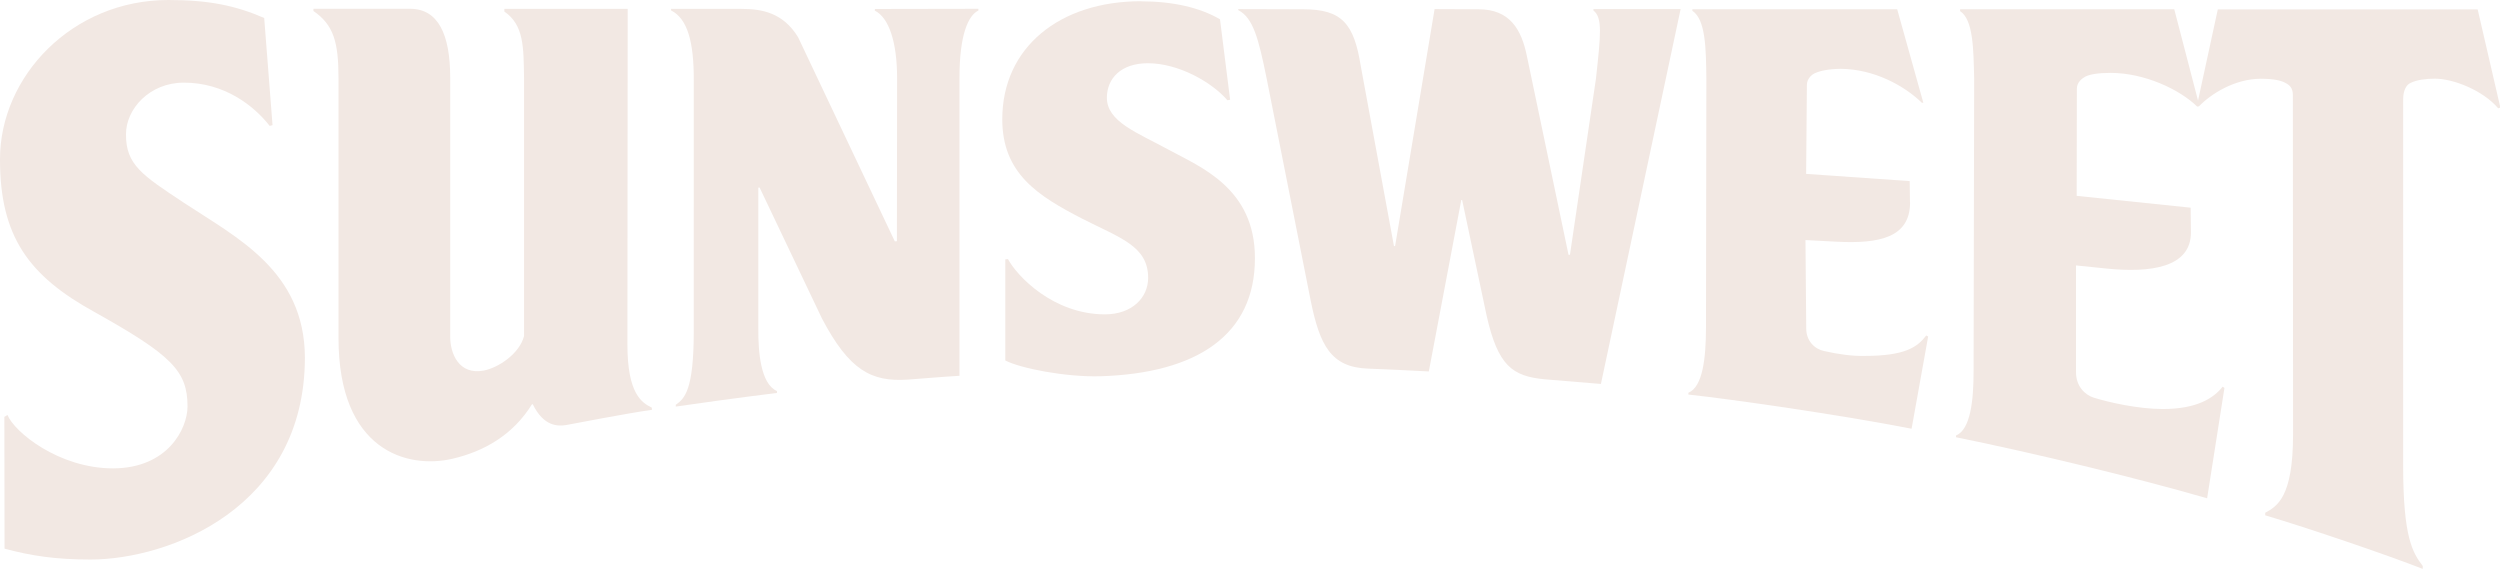 <?xml version="1.0" encoding="UTF-8"?> <svg xmlns="http://www.w3.org/2000/svg" id="Layer_2" data-name="Layer 2" viewBox="0 0 264.1 60.1"><defs><style> .cls-1 { fill: #f2e8e3; } </style></defs><g id="Layer_2-2" data-name="Layer 2"><g><path class="cls-1" d="M17.79,0c4.22,0,7.05.57,10.12,1.9l.88,11.32-.3.08c-1.71-2.18-4.81-4.57-9.07-4.57-3.62,0-6.12,2.78-6.11,5.46-.02,3.22,1.72,4.32,6.13,7.24,5.52,3.65,12.74,7.16,12.77,16.35-.02,15.9-14.39,21.32-22.64,21.33-3.72,0-6.31-.4-9.09-1.15l-.02-13.92.33-.2c.72,1.79,5.41,5.64,11.16,5.64,5.77-.02,7.85-4.18,7.86-6.54,0-3.76-1.69-5.43-9.85-9.99C3.05,29.14-.01,25,0,16.82,0,8.07,7.62,0,17.79,0Z"></path><path class="cls-1" d="M51.13,39.14c1.52-.3,3.75-1.77,4.23-3.64V8.25c-.05-3.24,0-5.6-2.08-7.03v-.28s13.03,0,13.03,0l-.03,35.45c0,5.22,1.52,6.15,2.57,6.67l.03.23c-2.8.4-8.22,1.46-9.06,1.61-.87.14-2.38.18-3.54-2.2l-.09.02c-2.01,3.24-5.07,4.97-8.38,5.74-4.75,1.11-12.06-.81-12.05-12.77V8.26c0-3.84-.53-5.64-2.65-7.1v-.23h10.27c2.91.03,4.17,2.7,4.18,7.24v27.42c0,1.71.88,4.07,3.58,3.55Z"></path><path class="cls-1" d="M78.35.94c2.12,0,4.37.39,5.96,2.99l10.22,21.57.22-.02.02-17.21c0-3.85-.87-6.41-2.36-7.15l.02-.17,10.93-.02v.18c-1.06.51-2.01,2.53-2,7.16v31.43c-1.9.11-3.39.25-5.43.4-3.92.27-6.23-1.02-9.09-6.44l-6.59-13.84h-.14v14.86c-.02,2.46.23,5.87,1.97,6.63v.2c-4.29.53-8.51,1.12-10.69,1.44v-.19c.95-.66,1.89-1.59,1.9-7.69V8.51c.02-4.1-.67-6.54-2.4-7.41v-.16h7.45Z"></path><path class="cls-1" d="M120.54.14c3.38,0,6.25.67,8.34,1.9l1.07,8.5-.29.05c-1.61-1.88-5.11-3.9-8.39-3.91-2.88,0-4.33,1.63-4.34,3.63-.01,2.55,3.19,3.69,6.53,5.51,3.34,1.82,9.12,4.05,9.11,11.45.01,8.06-6.04,12.17-16.37,12.48-3.69.09-8.4-.84-10-1.67v-10.68l.28-.03c.97,1.8,4.77,5.82,10.23,5.84,2.91,0,4.57-1.79,4.58-3.84.01-3.38-2.97-4.23-6.95-6.26-4.67-2.41-8.46-4.76-8.46-10.51,0-7.59,6.06-12.47,14.66-12.47Z"></path><path class="cls-1" d="M156.18.98c3.33-.01,4.55,2.15,5.12,4.94l4.4,21h.15l2.75-18.63c.5-4.63.71-6.42-.27-7.18v-.15h9.21s-8.42,39.6-8.42,39.6c-2.02-.16-4.23-.34-5.92-.49-3.44-.32-4.96-1.43-6.16-6.76l-2.58-12.18h-.09l-3.43,18.11c-1.23-.07-4.34-.22-6.43-.3-3.91-.14-5.09-2.46-6.05-7.19,0,0-3.81-19.25-4.65-23.45-.86-4.25-1.43-6.42-3-7.23v-.11l6.85.02c4.1,0,5.37,1.5,6.09,5.99l3.51,19.04.12-.03,4.17-25.02,4.63.02Z"></path><path class="cls-1" d="M201.78,21.4c-.01,3.66-3.17,4.38-7.82,4.13l-3.23-.17.08,9.34c0,1.33.9,2.17,1.87,2.38,1.63.37,3.02.54,4.26.52,4.31,0,5.6-.92,6.55-2.16l.2.11-1.75,9.74c-7.71-1.5-19.14-3.13-23.58-3.61v-.19c1.53-.63,1.85-3.69,1.86-6.83l.04-26.34c-.04-3.15-.06-6.24-1.48-7.18v-.16s21.64,0,21.64,0l2.76,9.87h-.16c-1.87-1.81-5.03-3.55-8.57-3.58-1.31.02-2.15.21-2.67.44-.31.11-.91.57-.9,1.27l-.08,9.39,10.94.76.03,2.27Z"></path><path class="cls-1" d="M261.7.99h-27.41s-2.09,9.64-2.09,9.64l-2.51-9.65h-22.62s-.01.19-.01.19c1.4.92,1.42,4.01,1.49,7.13l-.06,30.9c0,3.13-.33,6.18-1.86,6.81v.18c7.75,1.57,18.84,4.22,26.53,6.45l1.83-11.66-.19-.13c-.93,1.17-2.65,2.36-6.34,2.36-2.65-.01-5.65-.7-7.28-1.2-.94-.3-1.88-1.22-1.87-2.7v-11.27s3.22.33,3.22.33c4.68.48,8.91-.12,8.92-3.8l-.03-2.63-12.04-1.25.02-11.32c0-.71.6-1.12.92-1.29.48-.23,1.33-.38,2.65-.38,3.55,0,7.27,1.73,9.14,3.56l.19-.03c1.29-1.33,3.78-2.9,6.52-2.91,1.56,0,2.26.24,2.61.44.41.21.81.51.79,1.34l.02,35.8c0,6.7-1.72,7.58-2.94,8.27v.27c4.5,1.33,12.81,4.16,16.64,5.66v-.31c-1.06-1.4-2.07-2.97-2.07-10.58V10.49c0-.95.35-1.57.81-1.74.61-.31,1.59-.44,2.55-.44,1.93,0,5.07,1.23,6.68,3.13l.23-.07-2.4-10.38Z"></path></g></g></svg> 